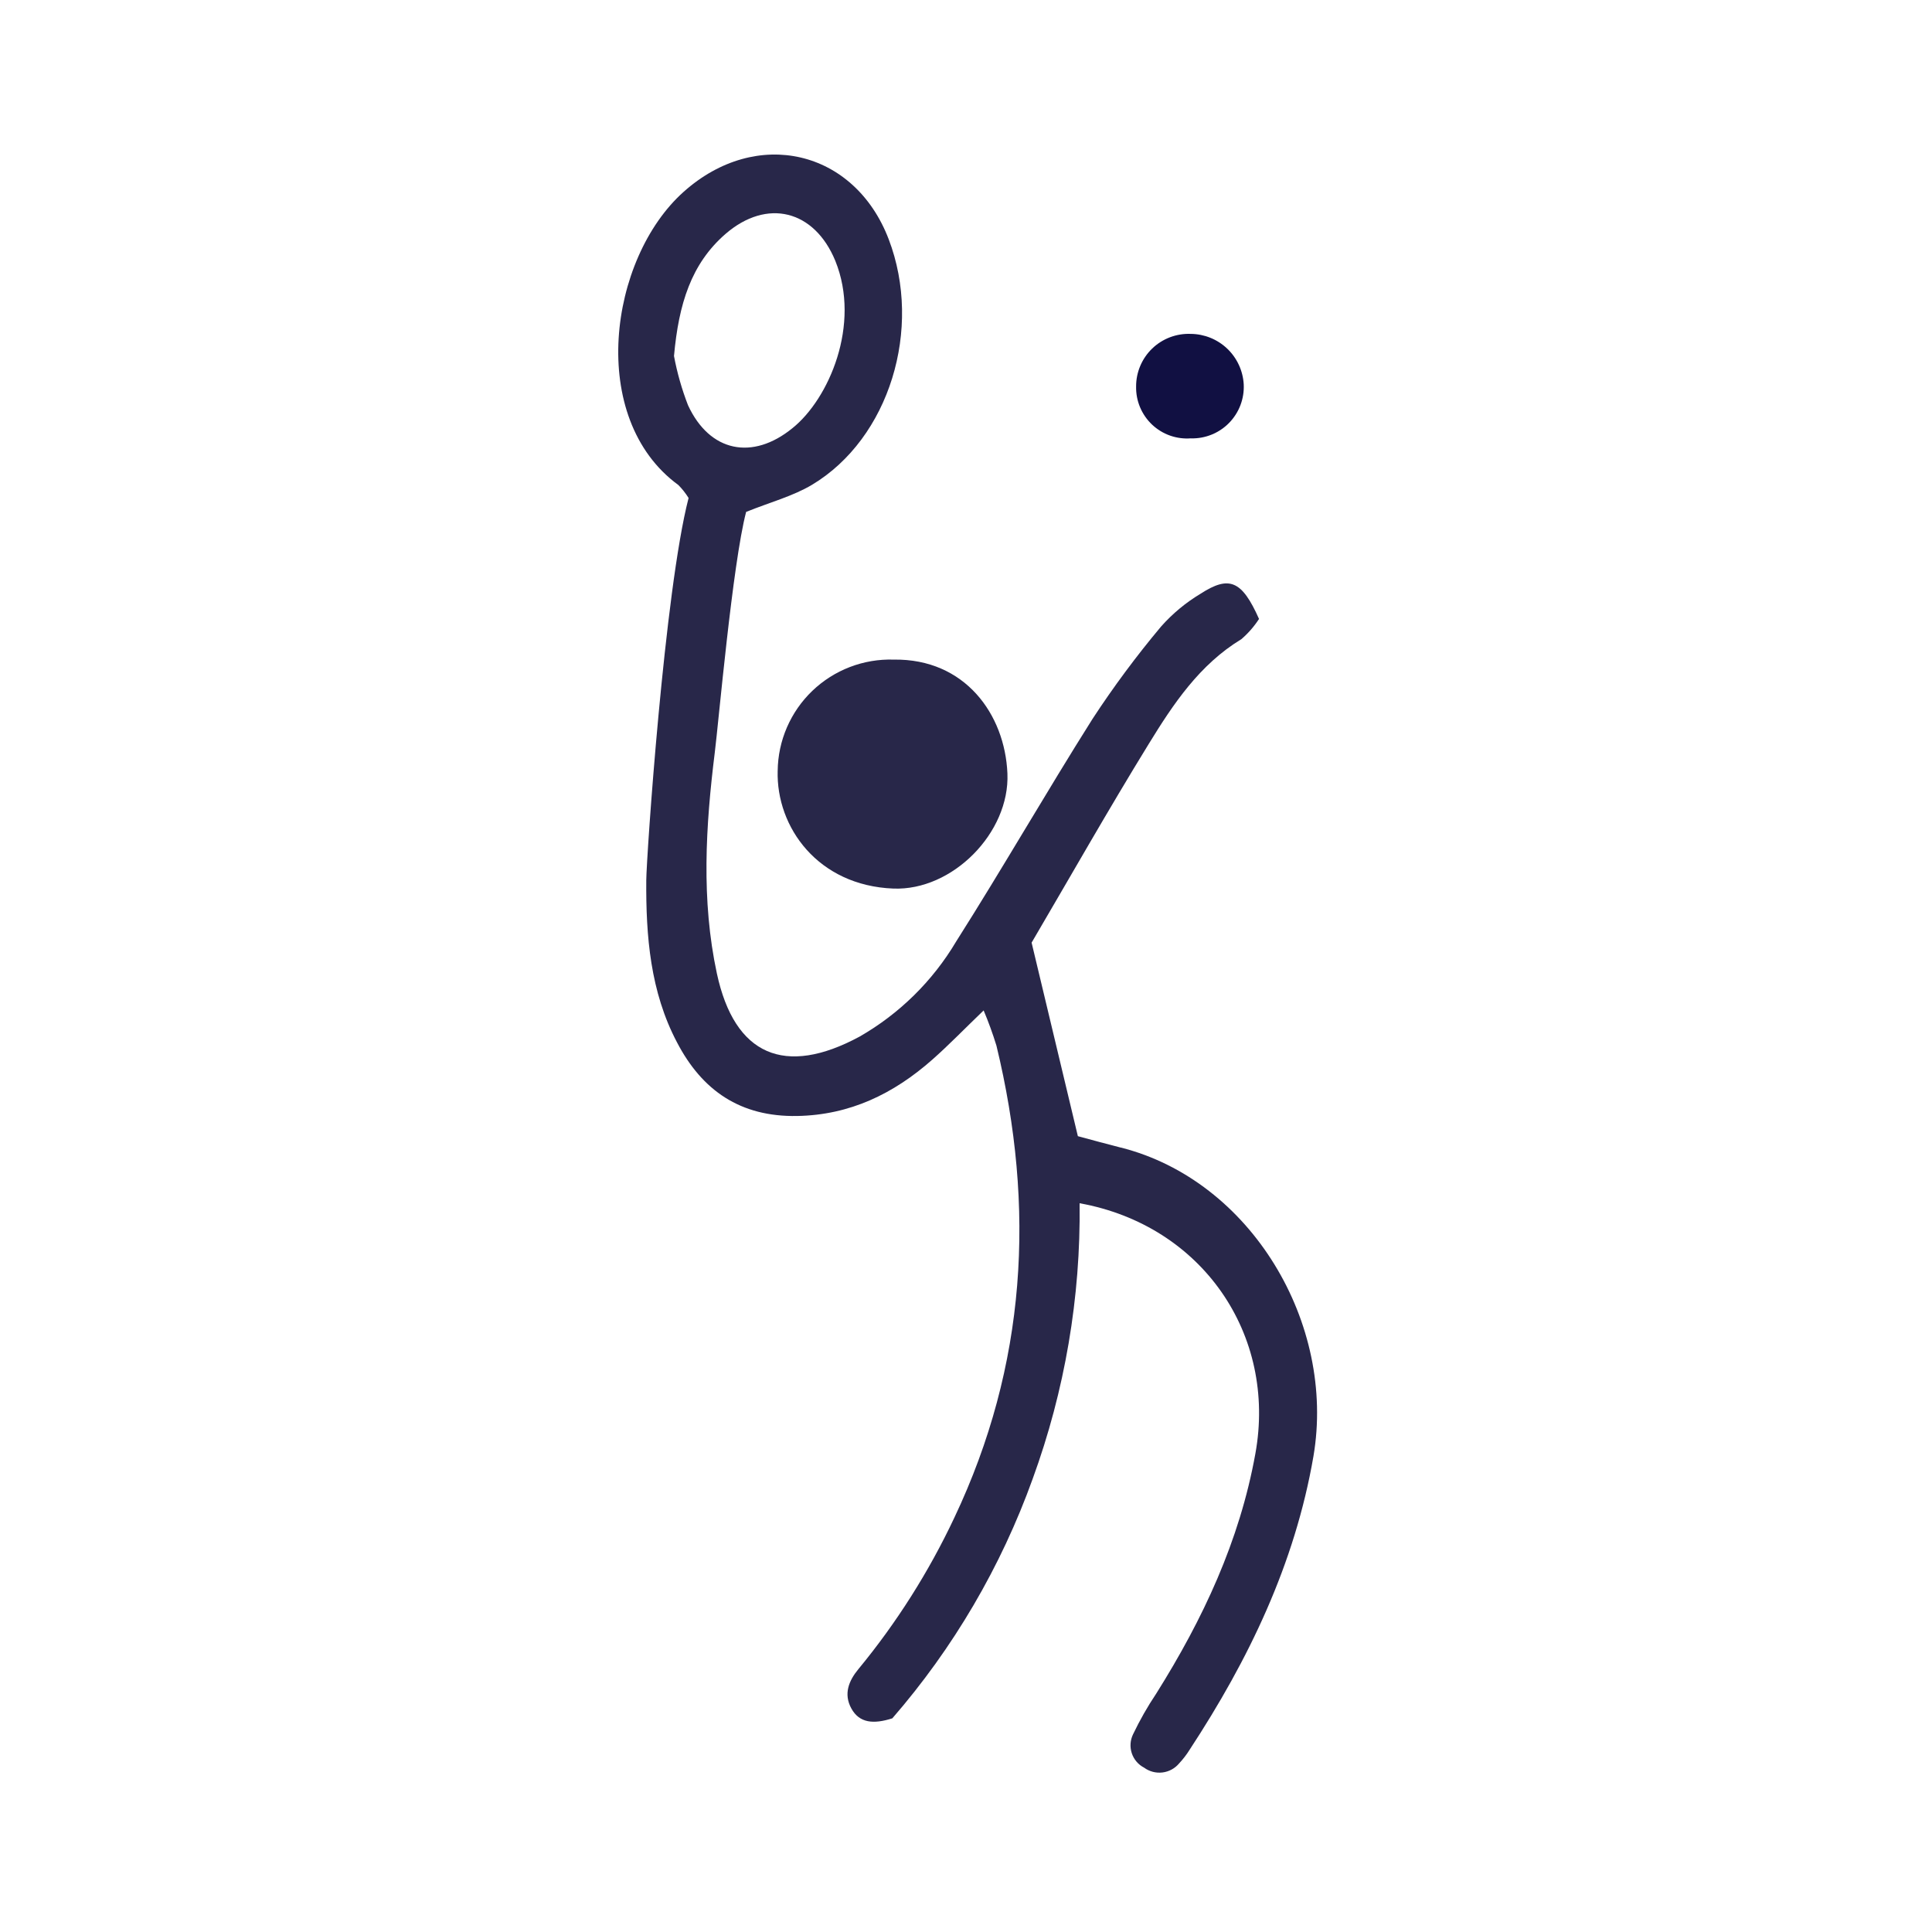 <svg fill="none" height="100" viewBox="0 0 100 100" width="100" xmlns="http://www.w3.org/2000/svg"><path d="m58.011 59.399c-.773-.196-1.541-.409-2.221-.591-.817-3.416-1.599-6.699-2.394-10.017 2.003-3.412 3.971-6.885 6.059-10.279 1.27-2.07 2.63-4.113 4.797-5.428.353-.304.662-.657.915-1.048-.888-1.994-1.541-2.265-3.03-1.302-.76.456-1.446 1.025-2.034 1.688-1.278 1.524-2.465 3.123-3.554 4.788-2.403 3.807-4.646 7.72-7.059 11.523-1.215 2.047-2.94 3.744-5.006 4.926-3.856 2.079-6.463.977-7.378-3.269-.817-3.807-.582-7.636-.107-11.456.187-1.47.919-9.773 1.621-12.438 1.257-.506 2.421-.813 3.412-1.404 3.998-2.399 5.739-8.071 3.967-12.709-1.772-4.637-6.841-5.823-10.612-2.456-3.878 3.46-5.006 11.723-.275 15.178.201.203.378.428.529.671-1.244 4.806-2.181 18.603-2.19 19.781-.022 2.901.209 5.775 1.586 8.387 1.306 2.51 3.287 3.869 6.219 3.82 2.741-.049 4.997-1.151 6.992-2.91.862-.76 1.666-1.595 2.665-2.554.251.595.472 1.203.662 1.821 2.03 8.382 1.559 16.542-2.177 24.431-1.323 2.81-2.991 5.444-4.966 7.84-.497.6-.782 1.288-.364 2.043.418.755 1.146.817 2.119.506 3.166-3.647 5.628-7.849 7.263-12.393 1.668-4.569 2.491-9.404 2.43-14.268 6.343 1.142 10.217 6.805 9.097 12.966-.813 4.509-2.71 8.56-5.126 12.407-.452.675-.854 1.382-1.204 2.114-.149.306-.173.658-.066.981s.336.591.639.747c.274.201.613.289.95.248.337-.041.645-.209.862-.47.201-.215.381-.448.537-.698 3.065-4.673 5.455-9.63 6.414-15.196 1.173-6.881-3.234-14.281-9.973-15.982zm-22.401-38.428c-.319-.824-.562-1.676-.724-2.545.244-2.696.888-4.771 2.665-6.317 2.146-1.857 4.602-1.244 5.686 1.395 1.333 3.296-.333 7.147-2.221 8.658-2.061 1.679-4.282 1.244-5.406-1.19z" fill="#282749"/><path d="m40.252 39.898c-.08 2.923 2.088 5.939 5.984 6.094 3.061.124 6.037-2.892 5.908-5.957s-2.199-5.948-5.886-5.894c-.774-.024-1.546.106-2.269.384s-1.384.697-1.943 1.233c-.559.536-1.006 1.178-1.314 1.889s-.471 1.476-.479 2.251z" fill="#282749"/><path d="m61.644 22.69c.367.01.731-.057 1.071-.195.34-.138.648-.344.904-.607.256-.262.456-.575.586-.918.13-.343.188-.709.17-1.076-.04-.702-.345-1.363-.854-1.848s-1.184-.758-1.887-.764c-.367-.015-.733.045-1.077.175-.343.131-.657.329-.921.584-.264.255-.474.561-.617.899-.143.338-.216.702-.214 1.069-.007.368.062.733.205 1.072s.354.644.621.897c.267.252.585.446.931.568.347.122.715.171 1.082.142z" fill="#111042"/></svg>